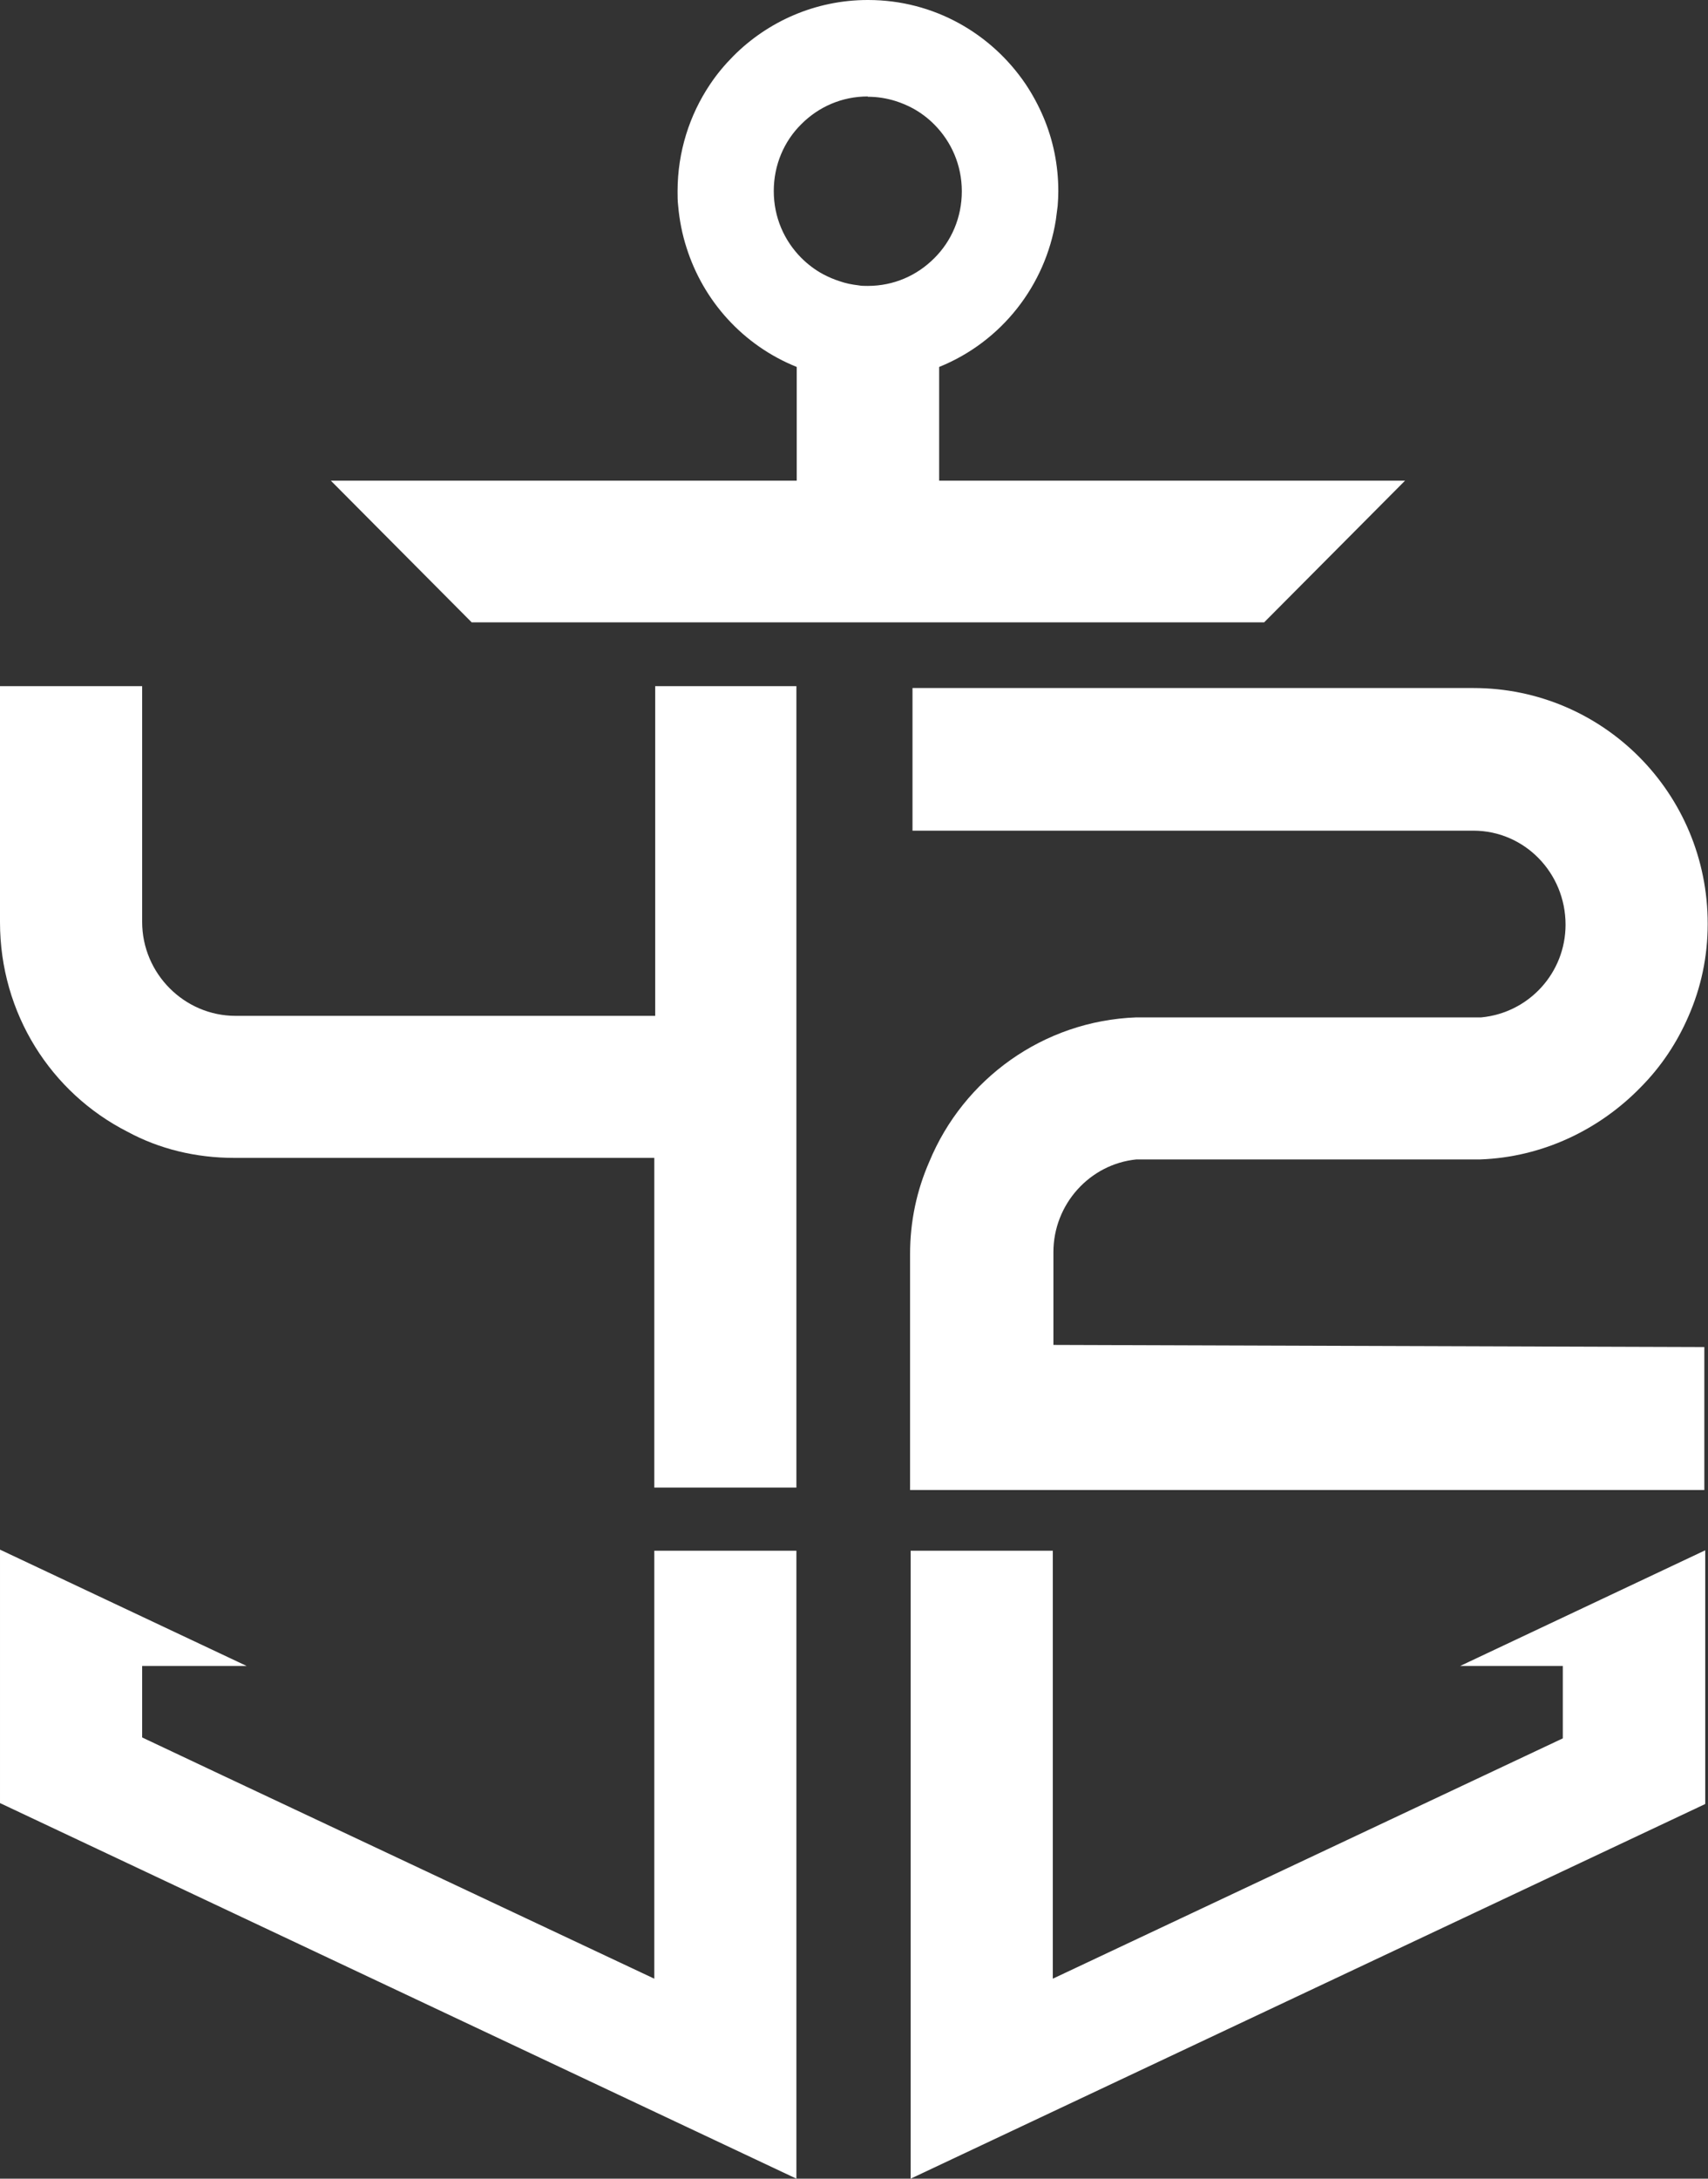 <svg width="40" height="51" viewBox="0 0 40 51" fill="none" xmlns="http://www.w3.org/2000/svg">
<rect x="0" y="0" width="40" height="51" fill="#333333" stroke="none"/>
<g clip-path="url(#clip0_3_321)">
<path d="M21.37 16.098V19.445H34.505C35.703 19.445 36.664 20.433 36.664 21.645C36.664 22.77 35.811 23.708 34.691 23.816H26.614C24.426 23.895 22.561 25.266 21.765 27.191C21.471 27.862 21.313 28.583 21.313 29.362V34.88H39.914V31.533L24.67 31.483V29.312C24.67 28.187 25.524 27.249 26.614 27.141H34.663C36.126 27.09 37.461 26.441 38.422 25.453C38.902 24.97 39.275 24.407 39.541 23.794C39.835 23.123 39.993 22.402 39.993 21.623C39.993 18.565 37.539 16.106 34.505 16.106H21.37V16.098Z" fill="white"/>
<path d="M0 16.07V21.587C0 23.729 1.198 25.583 2.984 26.492C3.73 26.896 4.584 27.105 5.488 27.105H15.323V34.822H18.651V16.062H15.344V23.78H5.516C4.319 23.78 3.329 22.792 3.329 21.58V16.062H0V16.07Z" fill="white"/>
<path d="M20.323 0C19.096 0 17.977 0.505 17.174 1.313C16.973 1.515 16.786 1.738 16.628 1.976C16.148 2.69 15.868 3.556 15.868 4.479C15.868 4.594 15.868 4.703 15.882 4.818C15.911 5.15 15.976 5.482 16.076 5.792C16.471 7.047 17.403 8.085 18.659 8.59V11.252H7.748L11.047 14.569H29.605L32.905 11.252H21.994V8.59C23.458 7.999 24.484 6.679 24.727 5.15C24.742 5.042 24.756 4.926 24.77 4.818C24.778 4.703 24.785 4.594 24.785 4.479C24.785 3.859 24.663 3.275 24.433 2.734C24.319 2.467 24.182 2.214 24.024 1.976C23.221 0.786 21.872 0 20.33 0L20.323 0ZM20.323 2.265C20.552 2.265 20.768 2.301 20.976 2.366C21.112 2.409 21.248 2.467 21.37 2.532C21.557 2.633 21.729 2.762 21.88 2.914C22.281 3.318 22.525 3.866 22.525 4.479C22.525 5.092 22.281 5.647 21.88 6.044C21.478 6.448 20.933 6.693 20.323 6.693C20.244 6.693 20.172 6.693 20.101 6.679C20.029 6.672 19.95 6.657 19.878 6.643C19.806 6.628 19.735 6.607 19.67 6.585C19.534 6.542 19.398 6.484 19.276 6.419C19.089 6.318 18.917 6.188 18.766 6.037C18.364 5.633 18.121 5.085 18.121 4.472C18.121 3.859 18.364 3.303 18.766 2.907C19.168 2.503 19.713 2.258 20.323 2.258V2.265Z" fill="white"/>
<path d="M9.35229e-05 36.272V42.208L18.651 51V36.301H15.323V46.319L5.208 41.559L3.329 40.672V38.998H5.775L-0.007 36.272H9.35229e-05Z" fill="white"/>
<path d="M39.928 36.294L34.197 38.998H36.6V40.693L24.656 46.319V36.301H21.327V51L39.935 42.23V36.294H39.928Z" fill="white"/>
</g>
<defs>
<clipPath id="clip0_3_321">
<rect width="40" height="51" fill="white"/>
</clipPath>
</defs>
</svg>
